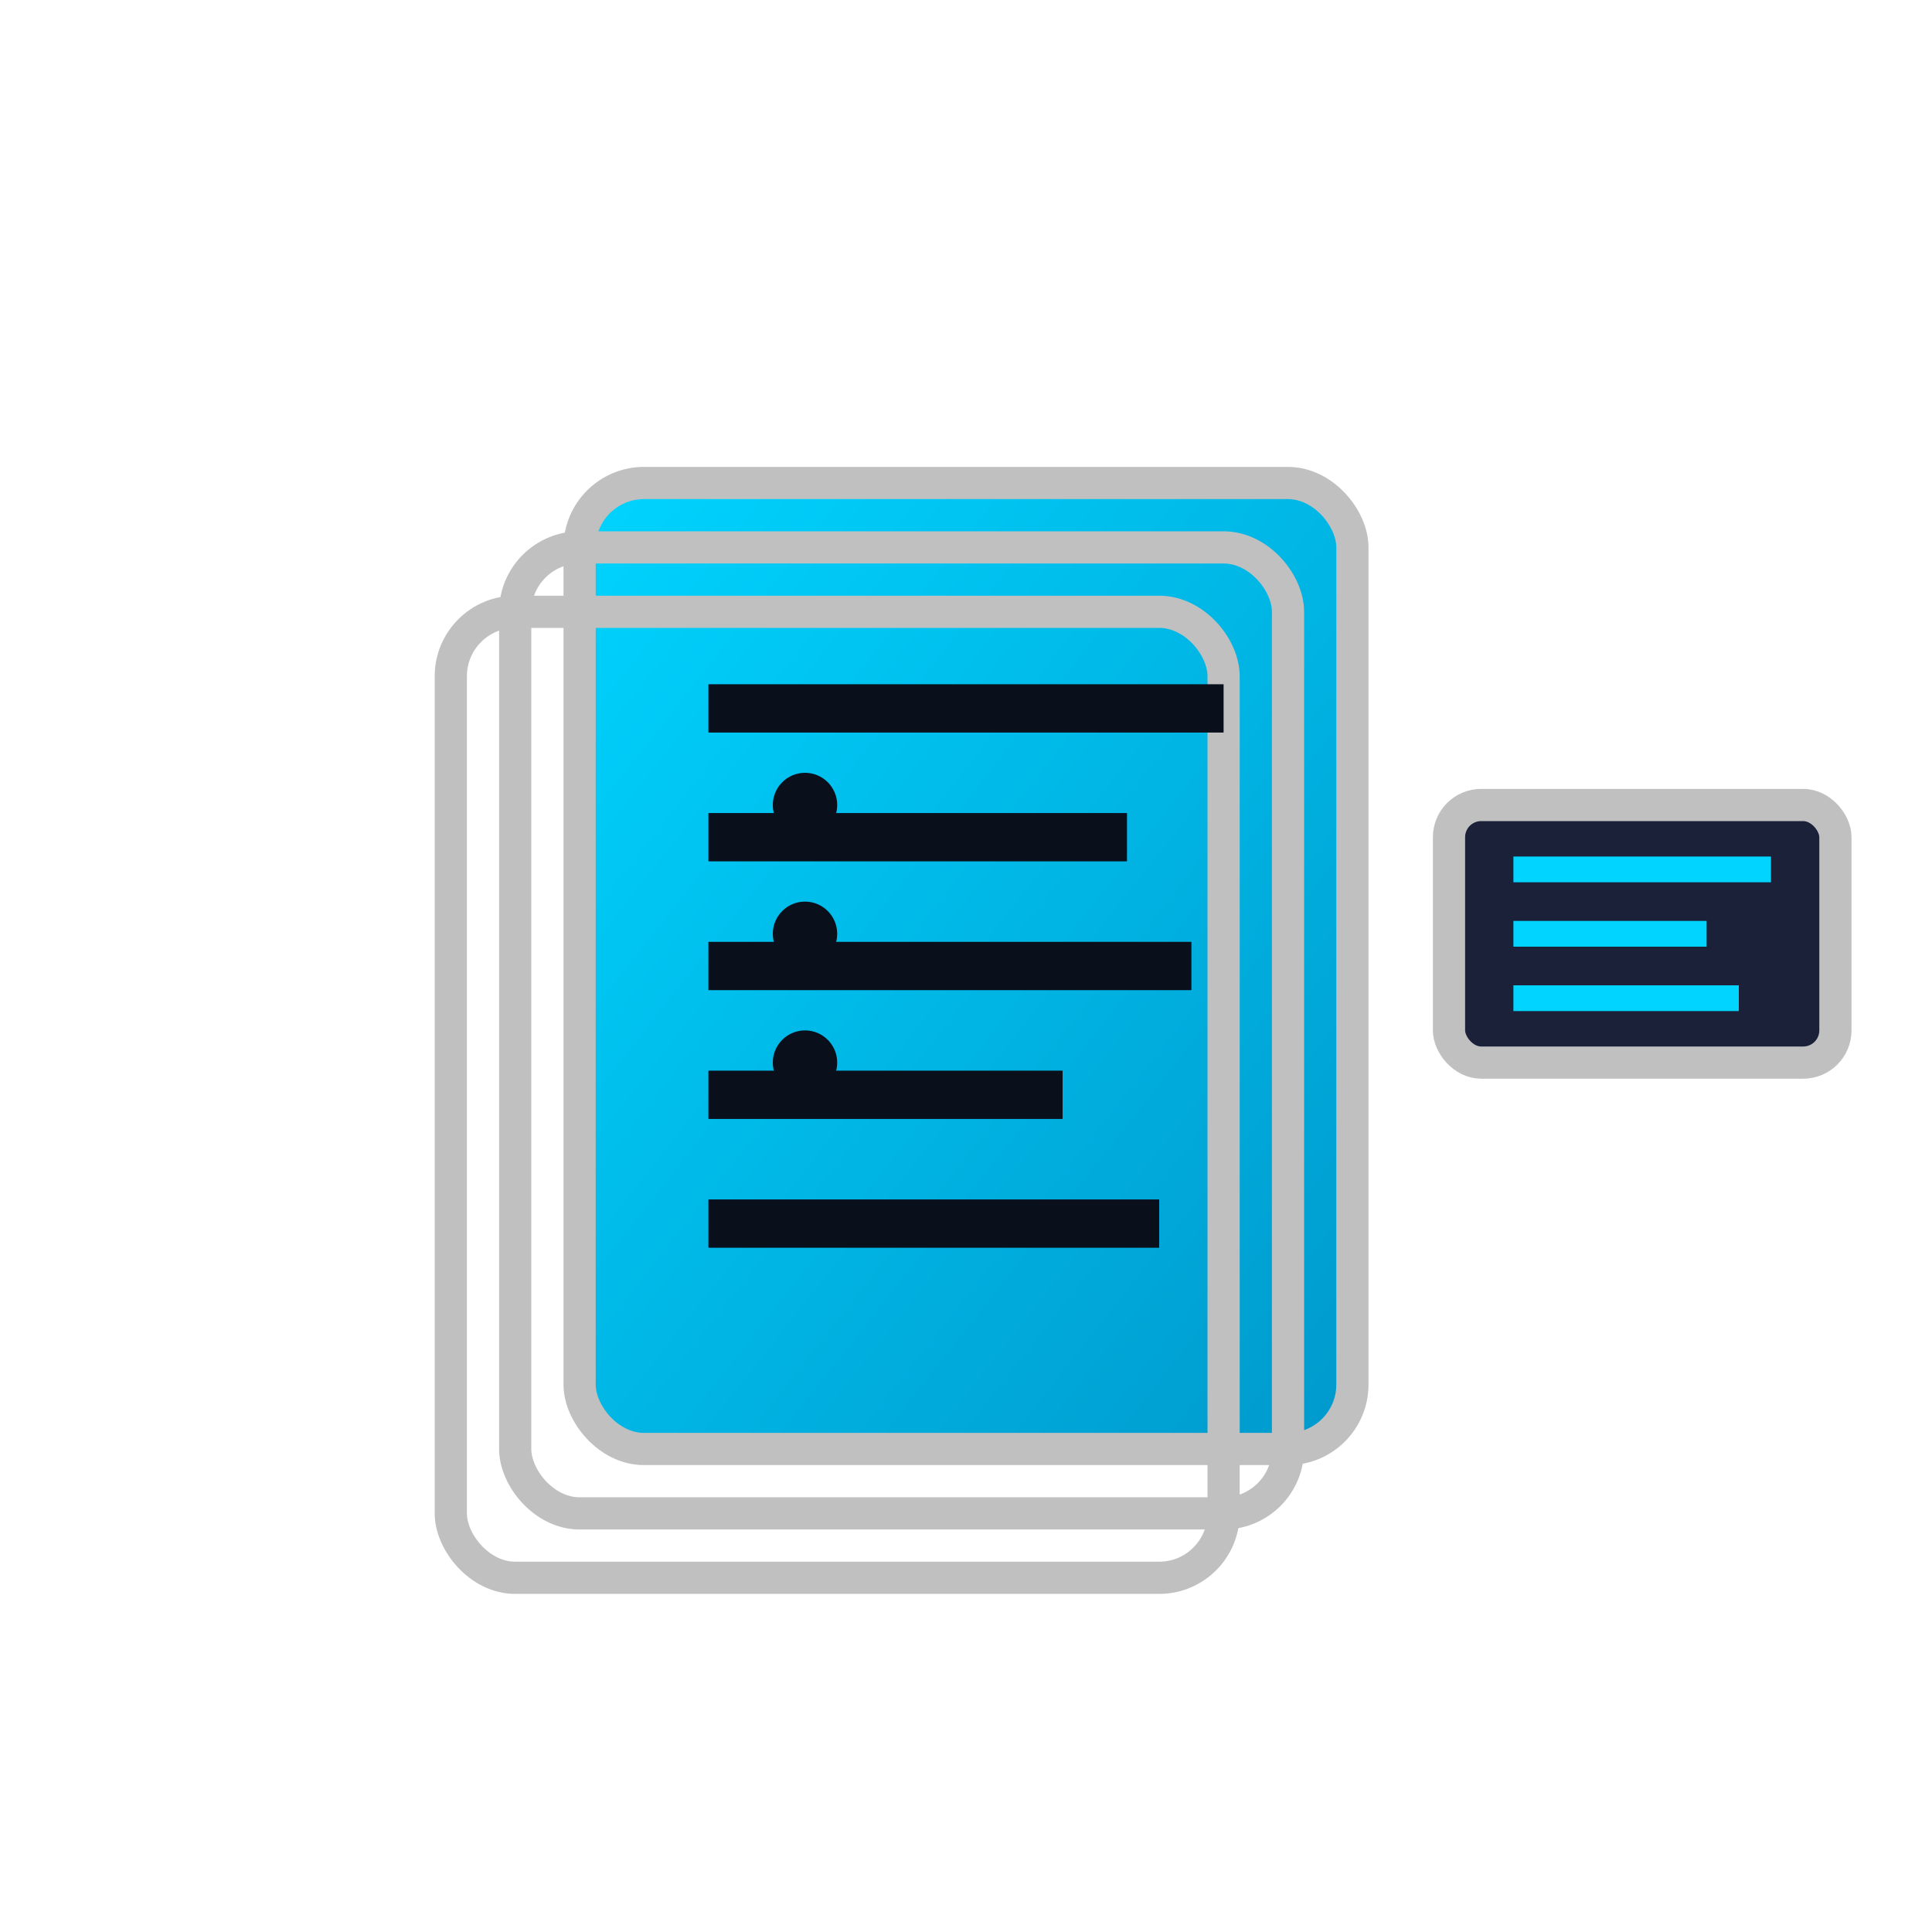 <svg width="60" height="60" viewBox="0 0 60 60" xmlns="http://www.w3.org/2000/svg">
  <defs>
    <linearGradient id="docsGradient" x1="0%" y1="0%" x2="100%" y2="100%">
      <stop offset="0%" style="stop-color:#00D4FF;stop-opacity:1" />
      <stop offset="100%" style="stop-color:#0099CC;stop-opacity:1" />
    </linearGradient>
  </defs>
  
  <!-- Documentation stack -->
  <rect x="18" y="15" width="24" height="30" 
        fill="url(#docsGradient)" 
        rx="2" 
        stroke="#C0C0C0" 
        stroke-width="1"/>
  
  <rect x="16" y="17" width="24" height="30" 
        fill="none" 
        stroke="#C0C0C0" 
        stroke-width="1" 
        rx="2"/>
  
  <rect x="14" y="19" width="24" height="30" 
        fill="none" 
        stroke="#C0C0C0" 
        stroke-width="1" 
        rx="2"/>
  
  <!-- Document content -->
  <path d="M22 22 L38 22 M22 26 L35 26 M22 30 L37 30 M22 34 L33 34 M22 38 L36 38" 
        stroke="#0A0F1C" 
        stroke-width="1.5"/>
  
  <!-- Technical symbols -->
  <circle cx="25" cy="25" r="1" fill="#0A0F1C"/>
  <circle cx="25" cy="29" r="1" fill="#0A0F1C"/>
  <circle cx="25" cy="33" r="1" fill="#0A0F1C"/>
  
  <!-- Code block -->
  <rect x="45" y="25" width="12" height="8" 
        fill="#1A2138" 
        rx="1" 
        stroke="#C0C0C0" 
        stroke-width="1"/>
  
  <path d="M47 27 L55 27 M47 29 L53 29 M47 31 L54 31" 
        stroke="#00D4FF" 
        stroke-width="0.8"/>
</svg>
